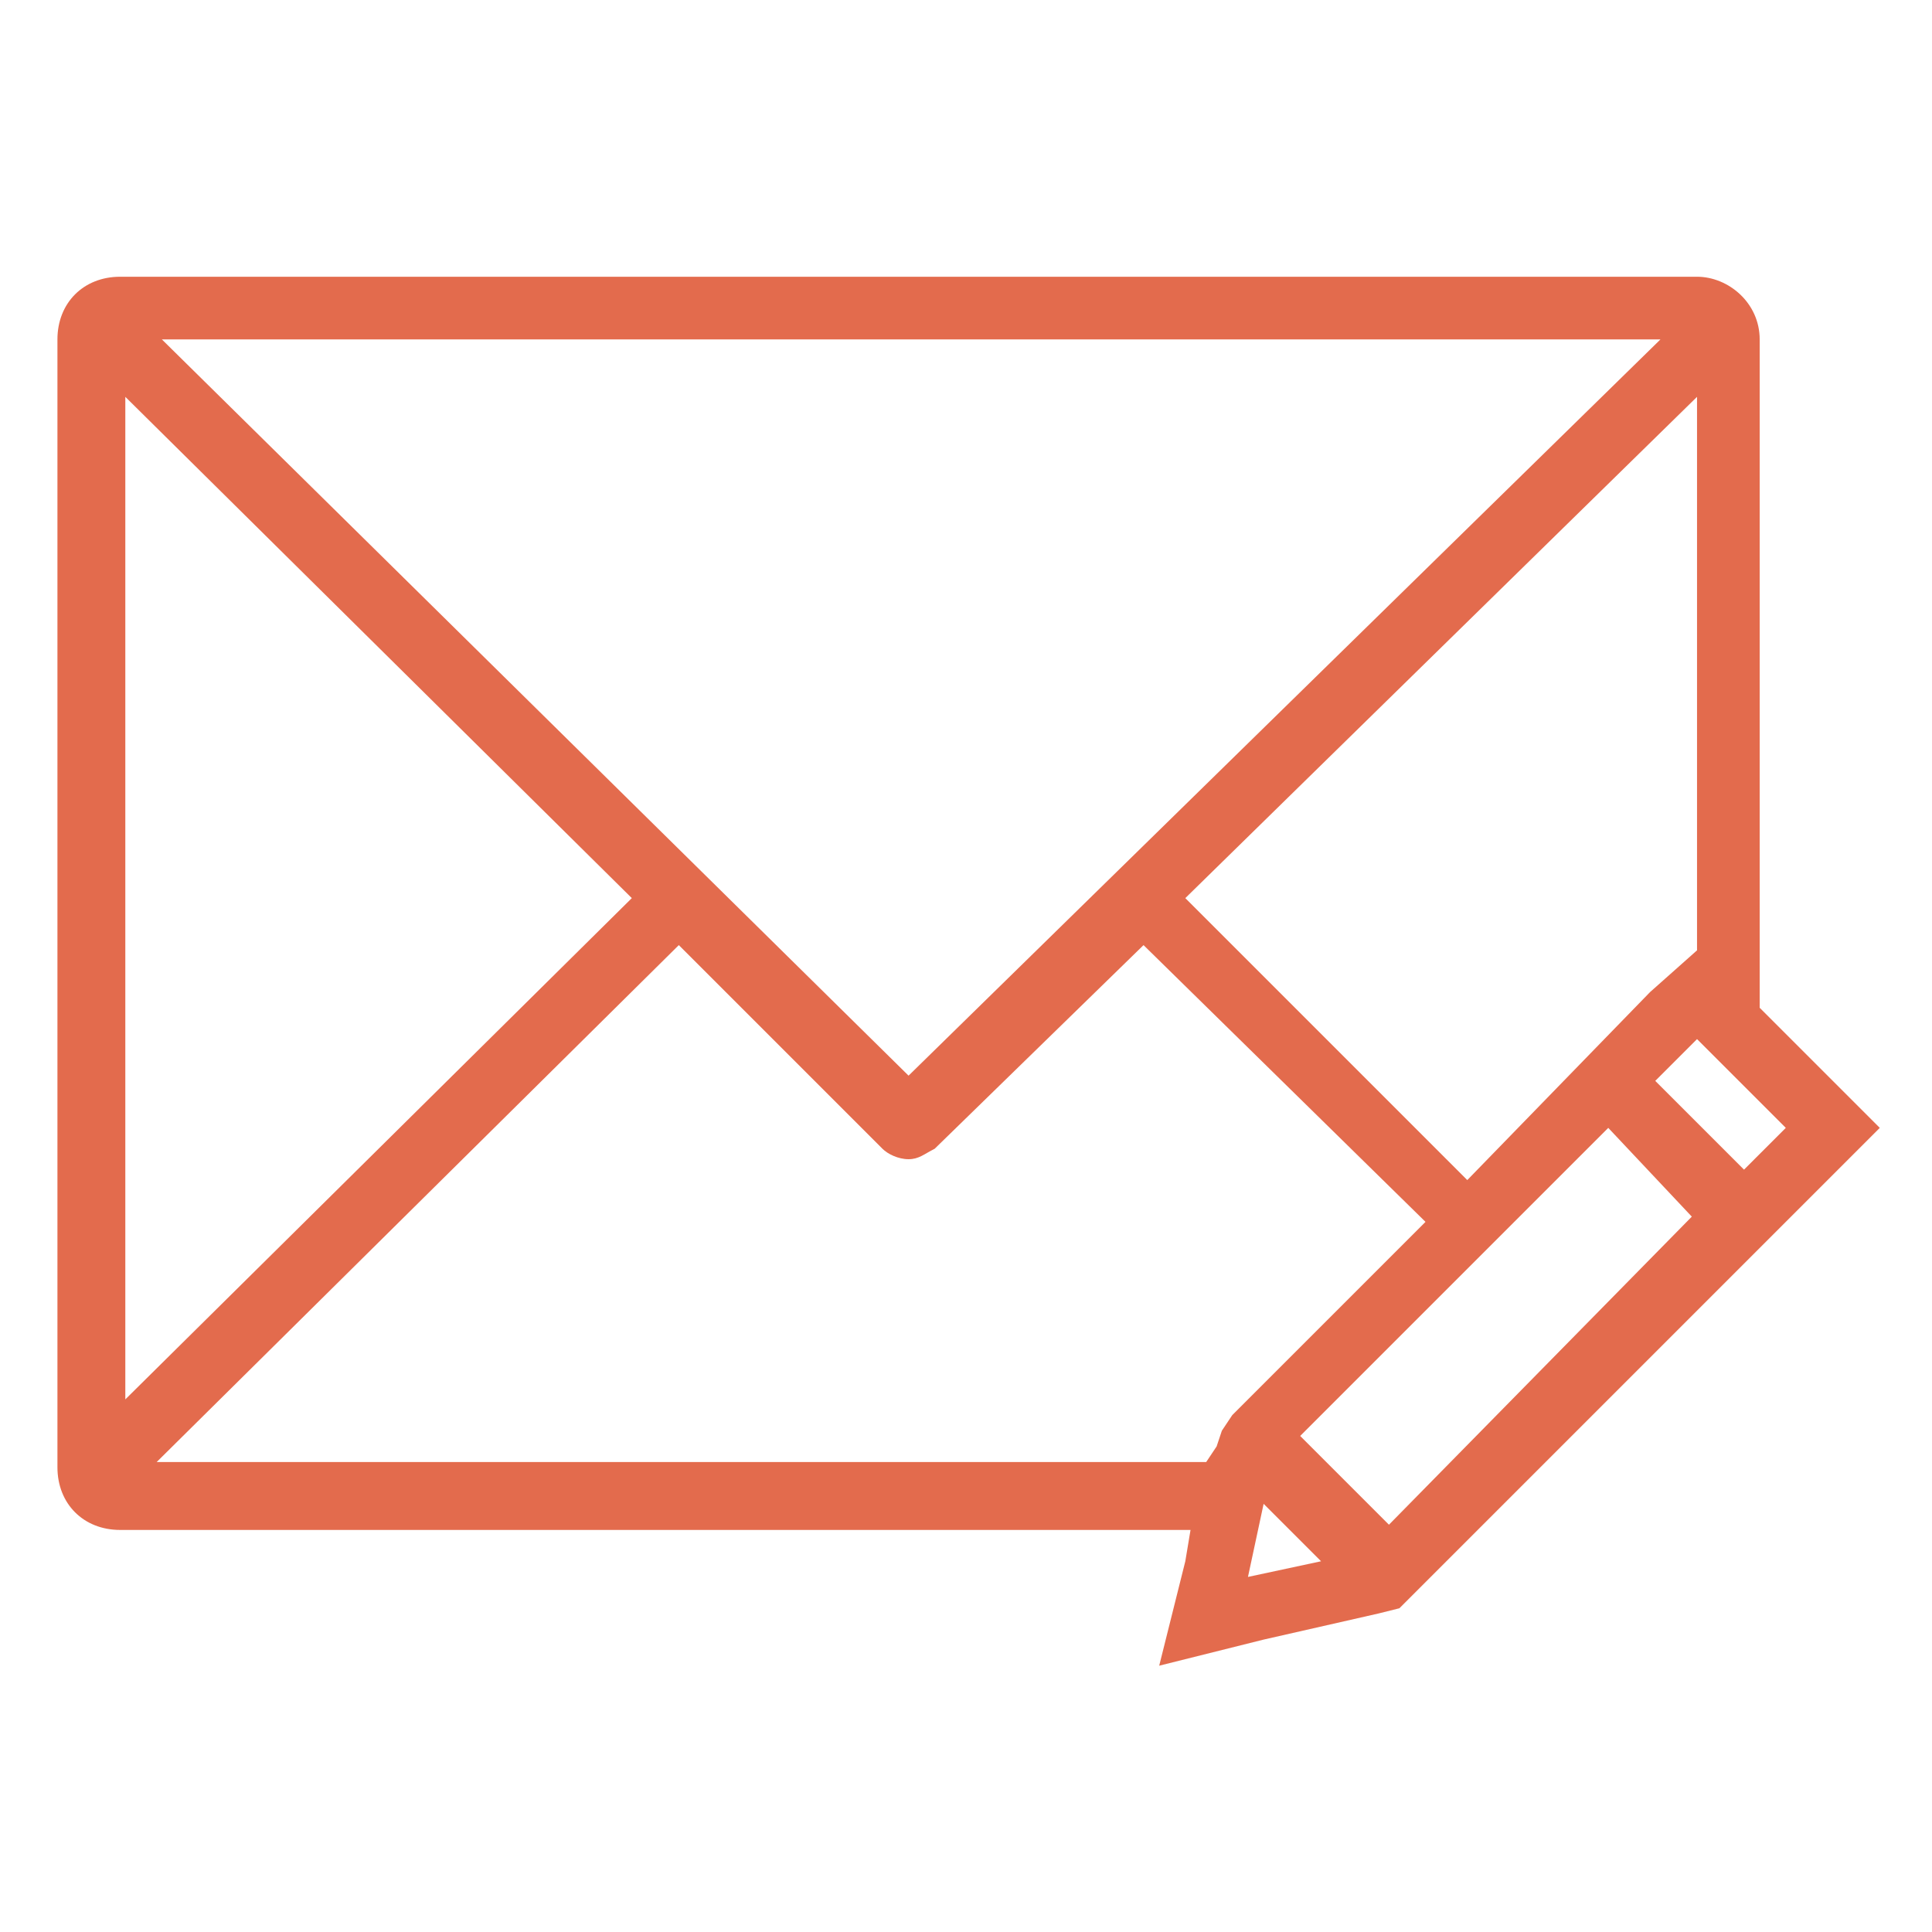 <?xml version="1.0" encoding="utf-8"?>
<!-- Generator: Adobe Illustrator 21.1.0, SVG Export Plug-In . SVG Version: 6.00 Build 0)  -->
<svg version="1.1" id="Layer_1" xmlns="http://www.w3.org/2000/svg" xmlns:xlink="http://www.w3.org/1999/xlink" x="0px" y="0px"
	 viewBox="0 0 37 37" style="enable-background:new 0 0 37 37;" xml:space="preserve">
<style type="text/css">
	.st0{fill:#E36B4D;}
</style>
<g>
	<path class="st0" d="M35.1,20.7l-1.4-1.4h0V6.5c0-0.7-0.6-1.2-1.2-1.2H2.3c-0.7,0-1.2,0.5-1.2,1.2v21.6c0,0.7,0.5,1.2,1.2,1.2h20.5
		l-0.1,0.6l-0.5,2l2-0.5l2.2-0.5l0.4-0.1l0.2-0.2l8.1-8.1l0.9-0.9L35.1,20.7L35.1,20.7L35.1,20.7z M28.1,22.6l-5.4-5.4l9.8-9.6v10.6
		L31.6,19L28.1,22.6L28.1,22.6L28.1,22.6z M2.4,7.6l9.7,9.6l-9.7,9.6V7.6L2.4,7.6L2.4,7.6z M3.1,6.5h28.7L17.4,20.6L3.1,6.5L3.1,6.5
		L3.1,6.5z M3,28l10-9.9l3.9,3.9c0.1,0.1,0.3,0.2,0.5,0.2c0.2,0,0.3-0.1,0.5-0.2l4-3.9l5.4,5.3l-3.7,3.7l-0.2,0.3l-0.1,0.3L23.1,28
		L3,28L3,28L3,28z M23.9,30.2l0.3-1.4l1.1,1.1L23.9,30.2L23.9,30.2L23.9,30.2z M26.6,29.2l-1.7-1.7l5.9-5.9l1.6,1.7L26.6,29.2
		L26.6,29.2L26.6,29.2z M33.4,22.4l-1.7-1.7l0.8-0.8l1.7,1.7L33.4,22.4L33.4,22.4L33.4,22.4z"/>
</g>
</svg>
